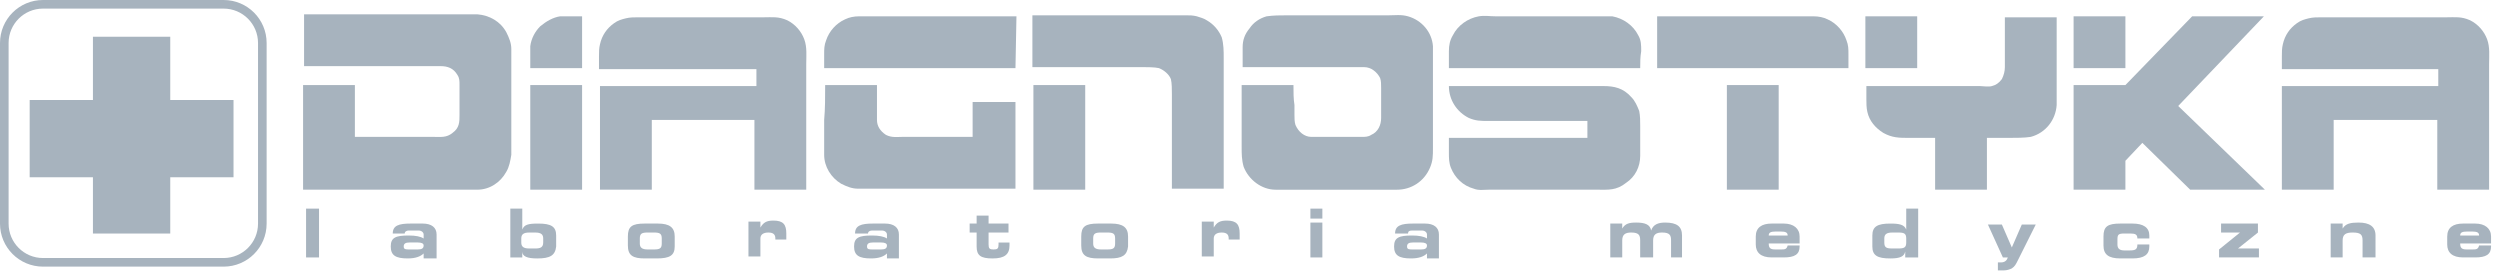 <?xml version="1.0" encoding="UTF-8"?>
<svg xmlns="http://www.w3.org/2000/svg" width="218" height="24" viewBox="0 0 218 24" fill="none">
  <g clip-path="url(#clip0_65_844)">
    <path fill-rule="evenodd" clip-rule="evenodd" d="M19.5 -0H3.75C1.678 -0 -0 1.678 -0 3.75V19.5C-0 21.571 1.678 23.25 3.75 23.25H19.5C21.571 23.25 23.25 21.571 23.25 19.5V3.75C23.25 1.678 21.571 -0 19.5 -0ZM0.75 3.75C0.75 2.093 2.093 0.75 3.75 0.75H19.5C21.156 0.75 22.5 2.093 22.5 3.75V19.5C22.5 21.156 21.156 22.5 19.5 22.5H3.75C2.093 22.5 0.75 21.156 0.75 19.5V3.75ZM8.104 3.202H14.846V8.718H20.363V15.46H14.846V20.364H8.104V15.46H2.587V8.718H8.104V3.202Z" fill="#A7B3BE"></path>
    <path d="M26.515 16.54C30.599 16.54 34.682 16.54 38.679 16.54C39.634 16.54 40.677 16.54 41.633 16.54C42.675 16.54 43.631 15.932 44.152 14.976C44.413 14.542 44.5 14.021 44.587 13.499C44.587 12.978 44.587 12.457 44.587 11.936C44.587 10.893 44.587 9.937 44.587 8.895C44.587 7.852 44.587 6.896 44.587 5.854C44.587 5.332 44.587 4.811 44.587 4.29C44.587 3.769 44.413 3.334 44.152 2.813C43.631 1.857 42.675 1.336 41.633 1.249C40.677 1.249 39.634 1.249 38.679 1.249C34.595 1.249 30.512 1.249 26.515 1.249V5.767C28.774 5.767 31.12 5.767 33.379 5.767C34.508 5.767 35.638 5.767 36.767 5.767C37.288 5.767 37.897 5.767 38.418 5.767C39.026 5.767 39.547 5.941 39.895 6.549C40.069 6.809 40.069 7.07 40.069 7.418C40.069 7.678 40.069 8.026 40.069 8.286C40.069 8.895 40.069 9.416 40.069 10.024C40.069 10.632 40.069 11.154 39.461 11.588C38.939 12.023 38.418 11.936 37.81 11.936C35.551 11.936 33.205 11.936 30.946 11.936V7.418H26.428V16.54H26.515Z" fill="#A7B3BE"></path>
    <path d="M112.79 7.419H108.272C108.272 8.635 108.272 9.765 108.272 10.981C108.272 11.589 108.272 12.197 108.272 12.806C108.272 13.414 108.272 13.935 108.446 14.543C108.88 15.673 110.01 16.542 111.226 16.542C112.356 16.542 113.572 16.542 114.702 16.542C117.047 16.542 119.48 16.542 121.826 16.542C123.042 16.542 124.172 15.847 124.693 14.63C124.953 14.022 124.953 13.588 124.953 12.893C124.953 12.284 124.953 11.763 124.953 11.155C124.953 9.939 124.953 8.809 124.953 7.593C124.953 6.985 124.953 6.376 124.953 5.768C124.953 5.508 124.953 4.204 124.953 4.031C124.866 2.814 123.998 1.772 122.781 1.424C122.173 1.25 121.652 1.337 121.044 1.337C120.435 1.337 119.827 1.337 119.306 1.337C116.961 1.337 114.528 1.337 112.182 1.337C111.573 1.337 111.052 1.337 110.444 1.424C109.836 1.598 109.314 1.945 108.967 2.467C108.533 2.988 108.359 3.509 108.359 4.117C108.359 4.291 108.359 5.681 108.359 5.855C110.705 5.855 113.051 5.855 115.396 5.855C116.613 5.855 117.742 5.855 118.959 5.855C119.567 5.855 120.088 6.289 120.349 6.811C120.435 7.071 120.435 7.332 120.435 7.68C120.435 7.94 120.435 8.288 120.435 8.548C120.435 9.157 120.435 9.678 120.435 10.286C120.435 10.894 120.175 11.502 119.567 11.763C119.306 11.937 119.046 11.937 118.698 11.937C118.437 11.937 118.09 11.937 117.829 11.937C117.221 11.937 116.613 11.937 116.091 11.937C115.483 11.937 114.962 11.937 114.354 11.937C113.745 11.937 113.224 11.502 112.964 10.894C112.877 10.634 112.877 10.286 112.877 10.025C112.877 9.765 112.877 9.417 112.877 9.157C112.79 8.635 112.79 8.027 112.79 7.419Z" fill="#A7B3BE"></path>
    <path d="M168.742 12.023V16.541H173.26V12.023C173.869 12.023 174.564 12.023 175.172 12.023C175.693 12.023 176.562 12.023 177.083 11.936C178.387 11.588 179.255 10.459 179.342 9.155C179.342 8.547 179.342 7.852 179.342 7.244C179.342 6.636 179.342 5.941 179.342 5.333C179.342 4.029 179.342 2.813 179.342 1.51H174.824C174.824 2.987 174.824 4.464 174.824 5.854C174.824 6.201 174.737 6.549 174.564 6.897C174.303 7.244 174.043 7.418 173.695 7.505C173.434 7.592 172.826 7.505 172.652 7.505C172.305 7.505 171.957 7.505 171.523 7.505C168.569 7.505 165.702 7.505 162.748 7.505C162.748 7.852 162.748 8.287 162.748 8.634C162.748 8.982 162.748 9.416 162.835 9.764C163.009 10.546 163.53 11.154 164.224 11.588C165.007 12.023 165.615 12.023 166.483 12.023C167.179 12.023 167.961 12.023 168.742 12.023Z" fill="#A7B3BE"></path>
    <path d="M190.983 16.54L186.812 12.457L185.335 14.021V16.54H180.817V7.418H185.335L191.156 1.423H197.325H197.412L189.94 9.242L197.499 16.54H190.983Z" fill="#A7B3BE"></path>
    <path d="M198.978 5.941C198.978 5.593 198.978 5.246 198.978 4.898C198.978 4.551 198.978 4.203 199.065 3.856C199.238 3.074 199.672 2.465 200.281 2.031C200.629 1.77 200.976 1.683 201.323 1.597C201.671 1.51 202.018 1.51 202.366 1.51C203.061 1.51 203.843 1.51 204.538 1.51C207.492 1.51 210.446 1.51 213.313 1.51C214.096 1.51 214.617 1.423 215.398 1.77C216.094 2.118 216.615 2.726 216.876 3.421C217.136 4.116 217.049 4.898 217.049 5.593C217.049 6.288 217.049 7.07 217.049 7.765C217.049 10.719 217.049 13.673 217.049 16.54H212.531V10.459H203.496V16.54H198.978V7.505H212.618V6.028H198.978V5.941Z" fill="#A7B3BE"></path>
    <path d="M106.707 16.54C106.707 14.02 106.707 11.501 106.707 8.894C106.707 7.591 106.707 6.375 106.707 5.071C106.707 4.463 106.707 3.855 106.533 3.247C106.273 2.639 105.838 2.117 105.23 1.77C104.969 1.596 104.622 1.509 104.361 1.422C104.014 1.335 103.753 1.335 103.405 1.335C102.797 1.335 102.102 1.335 101.494 1.335C100.191 1.335 98.974 1.335 97.671 1.335C95.152 1.335 92.632 1.335 90.025 1.335V5.853C91.85 5.853 93.675 5.853 95.499 5.853C96.455 5.853 97.324 5.853 98.279 5.853C98.714 5.853 99.235 5.853 99.67 5.853C99.93 5.853 100.712 5.853 101.059 5.94C101.494 6.114 101.929 6.462 102.102 6.896C102.189 7.243 102.189 7.852 102.189 8.199C102.189 9.155 102.189 10.024 102.189 10.979C102.189 12.804 102.189 14.629 102.189 16.453H106.707V16.54Z" fill="#A7B3BE"></path>
    <path d="M71.954 7.417H76.472C76.472 8.46 76.472 9.416 76.472 10.458C76.472 10.98 76.732 11.414 77.254 11.762C77.775 12.022 78.21 11.935 78.731 11.935C80.729 11.935 82.815 11.935 84.813 11.935V8.895H88.549V16.453C84.466 16.453 80.382 16.453 76.298 16.453C75.777 16.453 75.255 16.453 74.821 16.453C74.3 16.453 73.865 16.279 73.344 16.019C72.475 15.498 71.867 14.542 71.867 13.499C71.867 12.457 71.867 11.501 71.867 10.458C71.954 9.503 71.954 8.46 71.954 7.417Z" fill="#A7B3BE"></path>
    <path d="M52.232 5.941C52.232 5.593 52.232 5.246 52.232 4.898C52.232 4.551 52.232 4.203 52.319 3.856C52.493 3.074 52.927 2.465 53.536 2.031C53.883 1.77 54.231 1.683 54.578 1.597C54.926 1.51 55.273 1.51 55.621 1.51C56.316 1.51 57.098 1.51 57.793 1.51C60.747 1.51 63.701 1.51 66.568 1.51C67.35 1.51 67.871 1.423 68.653 1.77C69.348 2.118 69.87 2.726 70.13 3.421C70.391 4.116 70.304 4.898 70.304 5.593C70.304 6.288 70.304 7.07 70.304 7.765C70.304 10.719 70.304 13.673 70.304 16.54H65.786V10.459H56.837V16.54H52.319V7.505H65.96V6.028H52.232V5.941Z" fill="#A7B3BE"></path>
    <path d="M180.817 5.941H185.335V1.423H180.817V5.941Z" fill="#A7B3BE"></path>
    <path d="M162.661 5.941H167.179V1.423H162.661V5.941Z" fill="#A7B3BE"></path>
    <path d="M150.583 16.54H155.101V7.417H150.583V16.54Z" fill="#A7B3BE"></path>
    <path d="M144.503 5.941H161.184C161.184 5.506 161.184 5.072 161.184 4.724C161.184 4.29 161.184 3.942 161.01 3.508C160.75 2.726 160.142 2.031 159.36 1.684C159.012 1.51 158.578 1.423 158.143 1.423C157.709 1.423 157.275 1.423 156.927 1.423C156.058 1.423 155.276 1.423 154.407 1.423C151.106 1.423 147.804 1.423 144.503 1.423V5.941Z" fill="#A7B3BE"></path>
    <path d="M126.344 12.023C126.344 12.458 126.344 12.892 126.344 13.326C126.344 13.761 126.344 14.195 126.518 14.63C126.865 15.499 127.561 16.194 128.516 16.454C128.95 16.628 129.385 16.541 129.82 16.541C130.254 16.541 130.688 16.541 131.209 16.541C132.079 16.541 133.034 16.541 133.903 16.541C135.727 16.541 137.465 16.541 139.29 16.541C140.245 16.541 140.941 16.628 141.809 15.933C142.591 15.412 143.026 14.543 143.026 13.587C143.026 13.153 143.026 12.718 143.026 12.284C143.026 11.85 143.026 11.415 143.026 10.981C143.026 10.546 143.026 10.112 142.939 9.677C142.765 9.243 142.591 8.809 142.243 8.461C141.549 7.679 140.767 7.505 139.811 7.505C138.942 7.505 138.073 7.505 137.118 7.505C133.555 7.505 129.993 7.505 126.344 7.505C126.344 8.722 127.039 9.764 128.082 10.286C128.69 10.546 129.124 10.546 129.733 10.546C130.341 10.546 130.862 10.546 131.47 10.546C133.816 10.546 136.075 10.546 138.421 10.546V12.023H126.344Z" fill="#A7B3BE"></path>
    <path d="M143.026 5.941H126.344C126.344 5.42 126.344 4.985 126.344 4.464C126.344 3.942 126.431 3.508 126.691 3.074C127.126 2.205 127.995 1.597 128.95 1.423C129.472 1.336 129.907 1.423 130.428 1.423C130.949 1.423 131.383 1.423 131.905 1.423C132.86 1.423 133.816 1.423 134.772 1.423C135.727 1.423 136.683 1.423 137.639 1.423C138.16 1.423 138.595 1.423 139.116 1.423C139.637 1.423 140.071 1.423 140.593 1.423C141.549 1.597 142.417 2.205 142.852 3.074C143.113 3.508 143.113 3.942 143.113 4.464C143.026 4.985 143.026 5.42 143.026 5.941Z" fill="#A7B3BE"></path>
    <path d="M88.549 5.941H71.867C71.867 5.506 71.867 5.072 71.867 4.724C71.867 4.29 71.867 3.942 72.041 3.508C72.302 2.726 72.91 2.031 73.692 1.684C74.039 1.51 74.474 1.423 74.908 1.423C75.343 1.423 75.777 1.423 76.125 1.423C76.993 1.423 77.775 1.423 78.644 1.423C81.945 1.423 85.334 1.423 88.635 1.423L88.549 5.941Z" fill="#A7B3BE"></path>
    <path d="M90.113 16.54H94.631V7.417H90.113V16.54Z" fill="#A7B3BE"></path>
    <path d="M46.24 5.941H50.758V1.423C50.497 1.423 49.107 1.423 48.846 1.423C48.238 1.51 47.63 1.857 47.109 2.292C46.674 2.726 46.327 3.334 46.24 4.029C46.24 4.29 46.24 5.68 46.24 5.941Z" fill="#A7B3BE"></path>
    <path d="M46.24 16.54H50.758V7.417H46.24V16.54Z" fill="#A7B3BE"></path>
    <path d="M26.689 22.449H27.819V18.192H26.689V22.449Z" fill="#A7B3BE"></path>
    <path d="M36.42 21.144H35.725C35.377 21.144 35.204 21.231 35.204 21.492C35.204 21.753 35.377 21.753 35.725 21.753H36.42C36.768 21.753 36.941 21.666 36.941 21.405C36.941 21.231 36.768 21.144 36.42 21.144ZM36.941 22.448V22.1C36.681 22.361 36.246 22.535 35.551 22.535C34.509 22.535 34.074 22.274 34.074 21.492C34.074 20.71 34.509 20.536 35.638 20.536C36.246 20.536 36.681 20.623 36.941 20.797V20.449C36.941 20.276 36.768 20.102 36.507 20.102H35.638C35.464 20.102 35.291 20.189 35.291 20.363H34.248C34.248 19.667 34.769 19.494 35.812 19.494H36.855C37.636 19.494 38.071 19.841 38.071 20.449V22.535H36.941V22.448Z" fill="#A7B3BE"></path>
    <path d="M47.367 20.798C47.367 20.451 47.193 20.277 46.672 20.277H46.151C45.629 20.277 45.456 20.451 45.456 20.798V21.146C45.456 21.493 45.629 21.667 46.151 21.667H46.672C47.106 21.667 47.367 21.58 47.367 21.146V20.798ZM46.846 22.536C45.977 22.536 45.543 22.362 45.543 21.928V22.449H44.5V18.192H45.543V20.016C45.716 19.582 46.064 19.495 46.933 19.495C48.062 19.495 48.497 19.756 48.497 20.538V21.493C48.41 22.275 47.975 22.536 46.846 22.536Z" fill="#A7B3BE"></path>
    <path d="M57.705 20.797C57.705 20.363 57.531 20.276 57.009 20.276H56.488C55.967 20.276 55.793 20.363 55.793 20.797V21.231C55.793 21.579 55.967 21.753 56.488 21.753H57.009C57.531 21.753 57.705 21.666 57.705 21.231V20.797ZM57.27 22.535H56.227C55.185 22.535 54.751 22.274 54.751 21.405V20.623C54.751 19.754 55.098 19.494 56.227 19.494H57.357C58.4 19.494 58.834 19.841 58.834 20.623V21.492C58.834 22.274 58.4 22.535 57.27 22.535Z" fill="#A7B3BE"></path>
    <path d="M68.566 20.885H67.611V20.798C67.611 20.451 67.437 20.277 67.002 20.277C66.568 20.277 66.307 20.451 66.307 20.798V22.362H65.265V19.321H66.307V19.843C66.568 19.408 66.829 19.234 67.437 19.234C68.306 19.234 68.566 19.582 68.566 20.364C68.566 20.625 68.566 20.798 68.566 20.885Z" fill="#A7B3BE"></path>
    <path d="M76.821 21.144H76.126C75.778 21.144 75.604 21.231 75.604 21.492C75.604 21.753 75.778 21.753 76.126 21.753H76.821C77.168 21.753 77.342 21.666 77.342 21.405C77.342 21.231 77.168 21.144 76.821 21.144ZM77.342 22.448V22.1C77.081 22.361 76.647 22.535 75.951 22.535C74.909 22.535 74.475 22.274 74.475 21.492C74.475 20.71 74.909 20.536 76.038 20.536C76.647 20.536 77.081 20.623 77.342 20.797V20.449C77.342 20.276 77.168 20.102 76.907 20.102H76.038C75.865 20.102 75.691 20.189 75.691 20.363H74.561C74.561 19.667 75.083 19.494 76.126 19.494H77.168C77.95 19.494 78.385 19.841 78.385 20.449V22.535H77.342V22.448Z" fill="#A7B3BE"></path>
    <path d="M86.552 22.536C85.51 22.536 85.162 22.275 85.162 21.493V20.277H84.553V19.495H85.162V18.8H86.204V19.495H87.942V20.277H86.204V21.319C86.204 21.667 86.291 21.754 86.639 21.754C86.986 21.754 87.073 21.667 87.073 21.319C87.073 21.233 87.073 21.233 87.073 21.146H88.029C88.029 21.233 88.029 21.319 88.029 21.406C88.029 22.188 87.594 22.536 86.552 22.536Z" fill="#A7B3BE"></path>
    <path d="M97.238 20.797C97.238 20.363 97.064 20.276 96.543 20.276H96.021C95.5 20.276 95.326 20.363 95.326 20.797V21.231C95.326 21.579 95.5 21.753 96.021 21.753H96.543C97.064 21.753 97.238 21.666 97.238 21.231V20.797ZM96.803 22.535H95.76C94.718 22.535 94.284 22.274 94.284 21.405V20.623C94.284 19.754 94.631 19.494 95.76 19.494H96.89C97.932 19.494 98.367 19.841 98.367 20.623V21.492C98.28 22.274 97.845 22.535 96.803 22.535Z" fill="#A7B3BE"></path>
    <path d="M108.098 20.885H107.142V20.798C107.142 20.451 106.968 20.277 106.533 20.277C106.099 20.277 105.839 20.451 105.839 20.798V22.362H104.796V19.321H105.839V19.843C106.099 19.408 106.36 19.234 106.968 19.234C107.837 19.234 108.098 19.582 108.098 20.364C108.098 20.625 108.098 20.798 108.098 20.885Z" fill="#A7B3BE"></path>
    <path d="M115.31 22.449H114.267V19.408H115.31V22.449ZM114.267 19.061V18.192H115.31V19.061H114.267Z" fill="#A7B3BE"></path>
    <path d="M123.91 21.144H123.215C122.868 21.144 122.694 21.231 122.694 21.492C122.694 21.753 122.868 21.753 123.215 21.753H123.91C124.258 21.753 124.432 21.666 124.432 21.405C124.432 21.231 124.258 21.144 123.91 21.144ZM124.432 22.448V22.1C124.171 22.361 123.736 22.535 123.041 22.535C121.999 22.535 121.564 22.274 121.564 21.492C121.564 20.71 121.999 20.536 123.128 20.536C123.736 20.536 124.171 20.623 124.432 20.797V20.449C124.432 20.276 124.258 20.102 123.997 20.102H123.128C122.868 20.102 122.781 20.189 122.781 20.363H121.651C121.651 19.667 122.173 19.494 123.215 19.494H124.258C125.04 19.494 125.474 19.841 125.474 20.449V22.535H124.432V22.448Z" fill="#A7B3BE"></path>
    <path d="M145.716 22.448V20.971C145.716 20.537 145.629 20.276 144.935 20.276C144.413 20.276 144.153 20.45 144.153 20.971V22.448H143.023V20.971C143.023 20.537 142.936 20.276 142.241 20.276C141.72 20.276 141.459 20.45 141.459 20.971V22.448H140.417V19.494H141.459V19.928C141.72 19.494 142.068 19.407 142.676 19.407C143.457 19.407 143.892 19.581 143.979 20.102C144.153 19.581 144.587 19.407 145.195 19.407C146.238 19.407 146.672 19.755 146.672 20.537V22.448H145.716Z" fill="#A7B3BE"></path>
    <path d="M155.884 20.536C155.884 20.276 155.71 20.189 155.275 20.189H154.841C154.406 20.189 154.233 20.276 154.233 20.536H155.884ZM154.233 21.231C154.233 21.666 154.406 21.753 154.841 21.753H155.275C155.623 21.753 155.797 21.753 155.884 21.405H156.926V21.492C156.926 22.187 156.492 22.448 155.536 22.448H154.493C153.538 22.448 153.103 22.013 153.103 21.318V20.623C153.103 19.841 153.625 19.494 154.493 19.494H155.536C156.405 19.494 156.926 19.928 156.926 20.623V21.231H154.233Z" fill="#A7B3BE"></path>
    <path d="M166.223 20.798C166.223 20.364 166.049 20.277 165.528 20.277H165.006C164.485 20.277 164.312 20.451 164.312 20.798V21.146C164.312 21.58 164.485 21.667 165.006 21.667H165.528C166.049 21.667 166.223 21.58 166.223 21.146V20.798ZM166.136 22.449V21.928C166.049 22.362 165.702 22.536 164.833 22.536C163.704 22.536 163.269 22.275 163.269 21.493V20.538C163.269 19.756 163.704 19.495 164.833 19.495C165.615 19.495 166.049 19.582 166.223 20.016V18.192H167.265V22.449H166.136Z" fill="#A7B3BE"></path>
    <path d="M175.953 22.709C175.78 23.057 175.693 23.231 175.432 23.404C175.258 23.491 174.998 23.578 174.737 23.578C174.564 23.578 174.39 23.578 174.216 23.578V22.883C174.303 22.883 174.39 22.883 174.477 22.883C174.824 22.883 174.998 22.709 175.085 22.449H174.651L173.347 19.581H174.564L175.432 21.58L176.301 19.581H177.517L175.953 22.709Z" fill="#A7B3BE"></path>
    <path d="M185.944 22.535H184.902C183.859 22.535 183.424 22.187 183.424 21.405V20.623C183.424 19.754 183.772 19.494 184.902 19.494H185.944C186.9 19.494 187.421 19.841 187.421 20.536C187.421 20.623 187.421 20.71 187.421 20.797H186.379C186.379 20.449 186.205 20.363 185.77 20.363H185.249C184.728 20.363 184.641 20.449 184.641 20.884V21.318C184.641 21.666 184.815 21.839 185.249 21.839H185.683C186.205 21.839 186.379 21.753 186.379 21.318H187.421C187.421 21.405 187.421 21.492 187.421 21.492C187.421 22.187 186.987 22.535 185.944 22.535Z" fill="#A7B3BE"></path>
    <path d="M193.503 22.448V21.753L195.328 20.276H193.677V19.494H196.892V20.276L195.154 21.666H196.979V22.448H193.503Z" fill="#A7B3BE"></path>
    <path d="M206.015 22.448V20.971C206.015 20.45 205.842 20.276 205.147 20.276C204.538 20.276 204.278 20.45 204.278 20.971V22.448H203.235V19.494H204.278V19.928C204.538 19.494 204.973 19.407 205.668 19.407C206.623 19.407 207.145 19.755 207.145 20.537V22.448H206.015Z" fill="#A7B3BE"></path>
    <path d="M216.177 20.536C216.177 20.276 216.004 20.189 215.569 20.189H215.135C214.701 20.189 214.527 20.276 214.527 20.536H216.177ZM214.527 21.231C214.527 21.666 214.701 21.753 215.135 21.753H215.569C215.917 21.753 216.09 21.753 216.177 21.405H217.22V21.492C217.22 22.187 216.786 22.448 215.83 22.448H214.788C213.831 22.448 213.397 22.013 213.397 21.318V20.623C213.397 19.841 213.918 19.494 214.788 19.494H215.83C216.699 19.494 217.22 19.928 217.22 20.623V21.231H214.527Z" fill="#A7B3BE"></path>
  </g>
  <defs>
    <clipPath id="clip0_65_844">
      <rect width="217.5" height="24" fill="white"></rect>
    </clipPath>
  </defs>
</svg>

